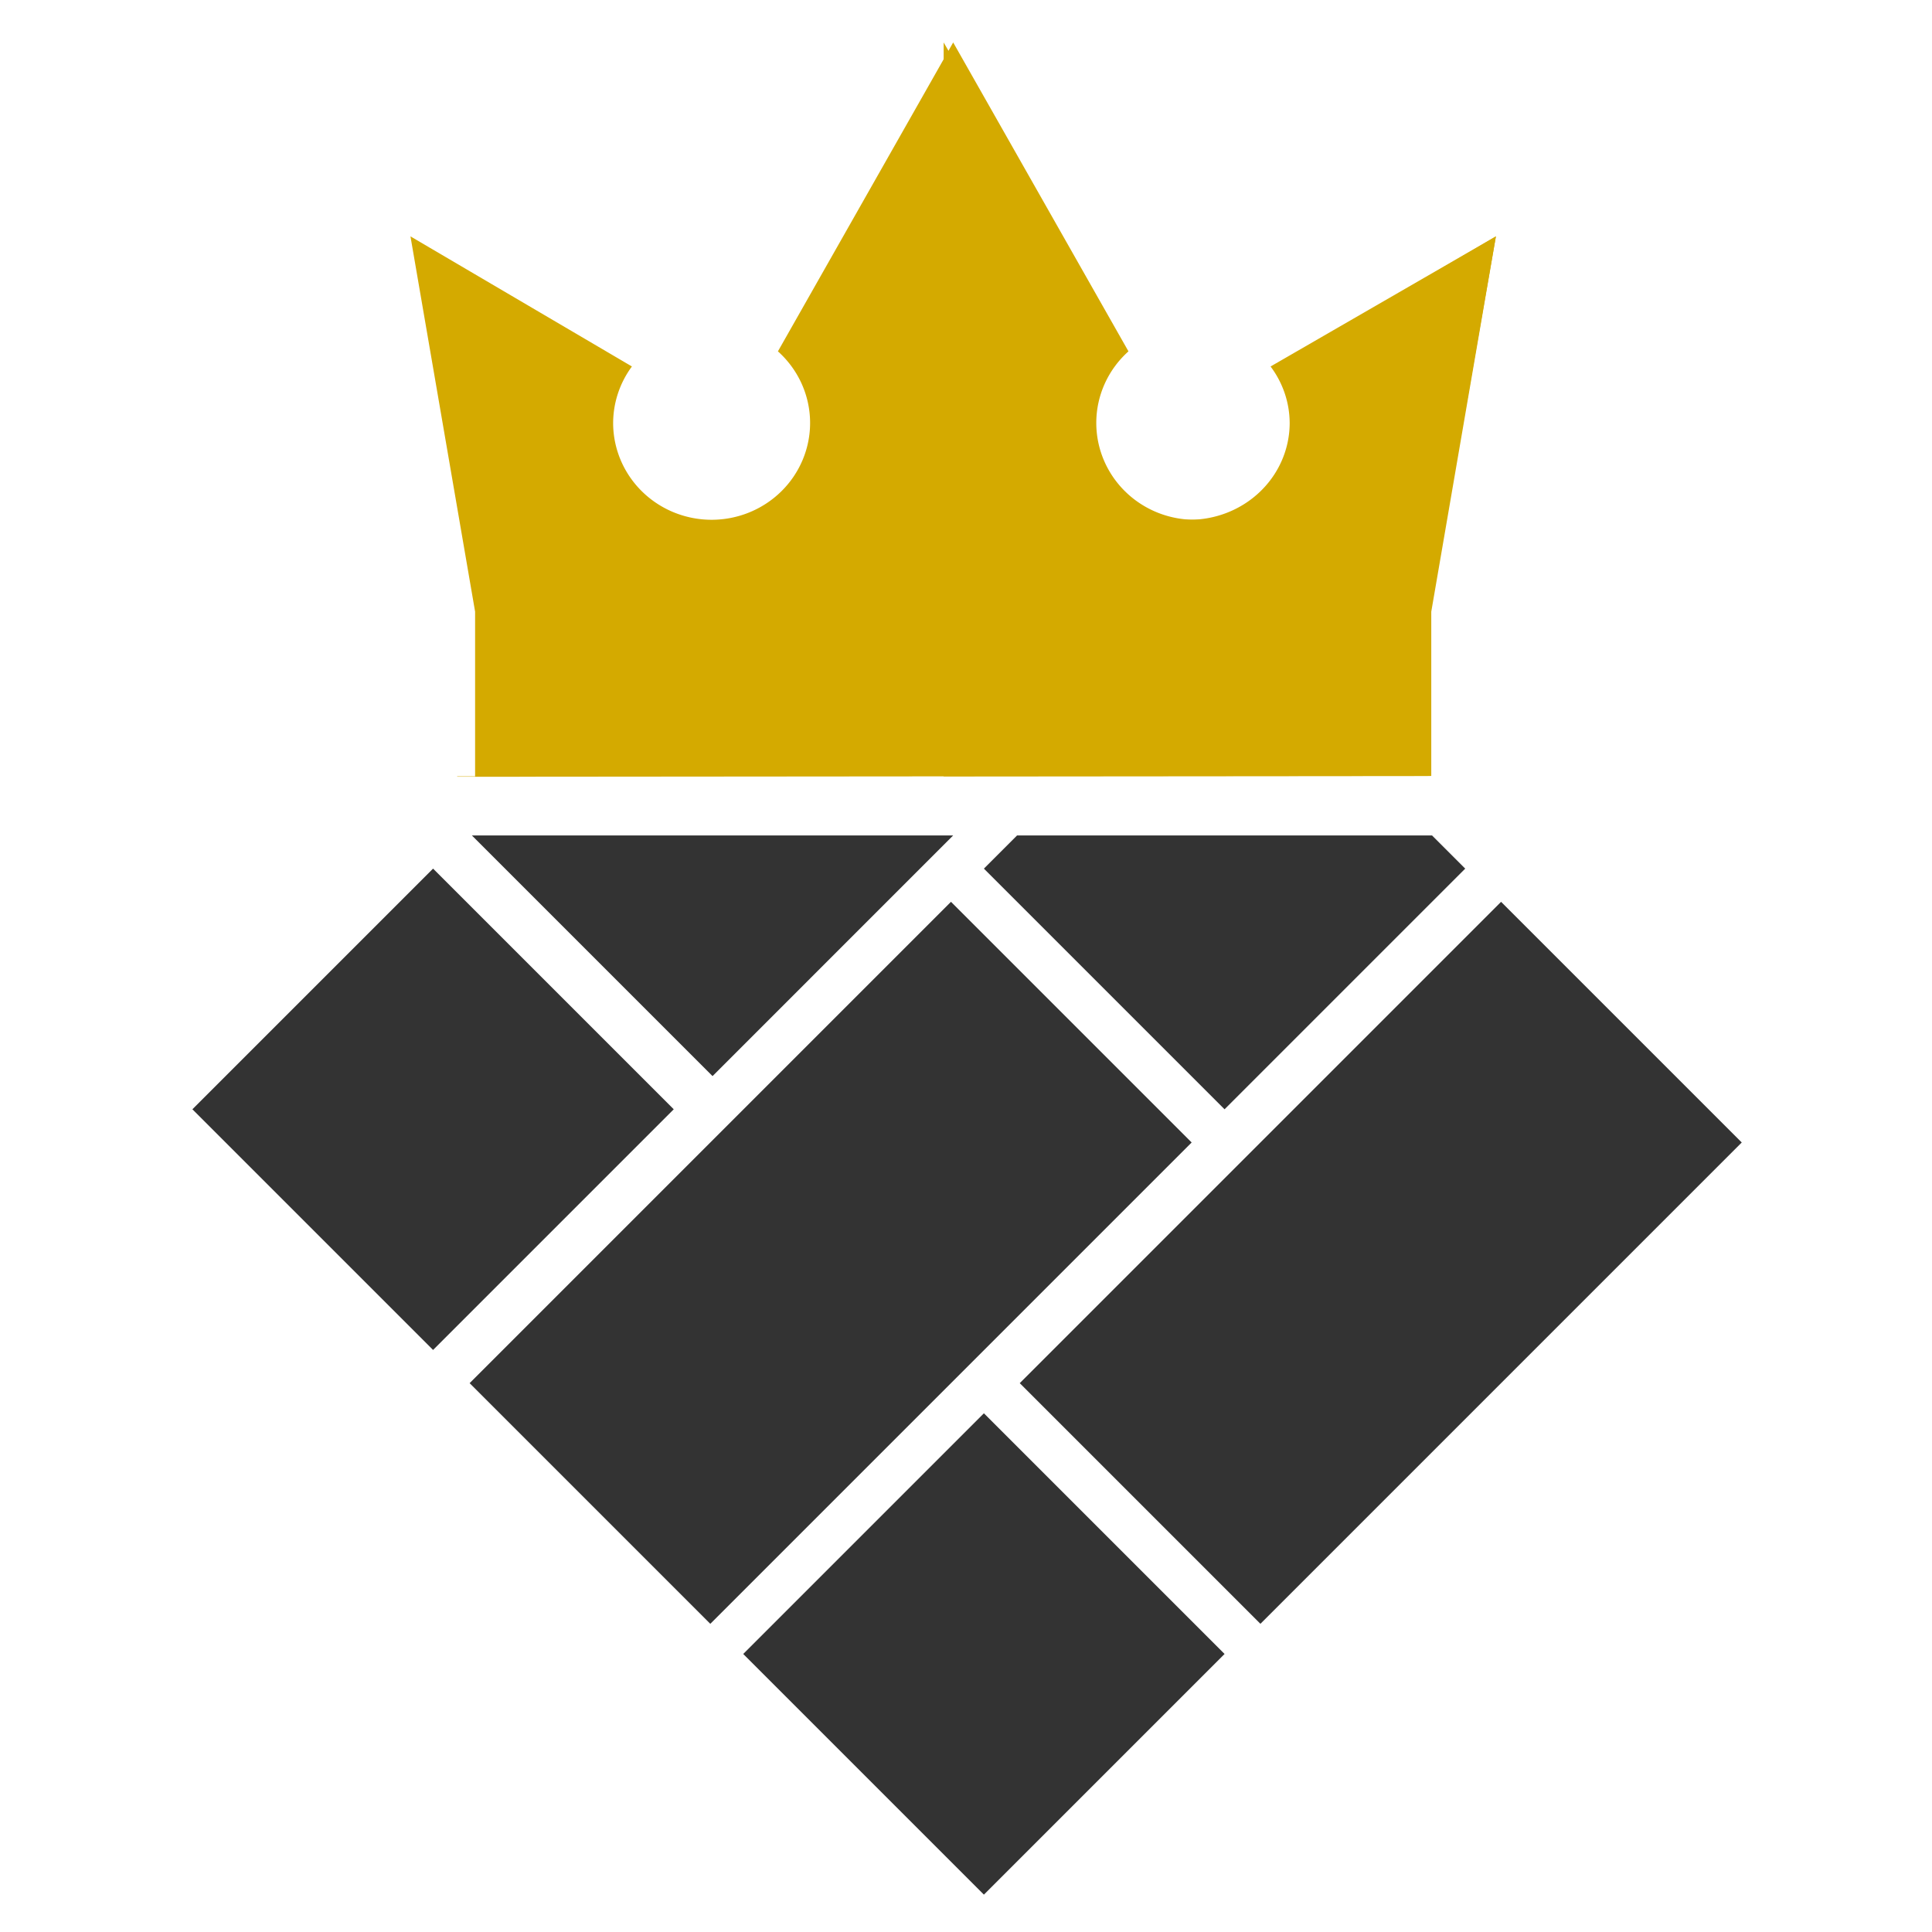 <?xml version="1.0" encoding="UTF-8" standalone="no"?> <svg xmlns:inkscape="http://www.inkscape.org/namespaces/inkscape" xmlns:sodipodi="http://sodipodi.sourceforge.net/DTD/sodipodi-0.dtd" xmlns="http://www.w3.org/2000/svg" xmlns:svg="http://www.w3.org/2000/svg" width="512" height="512" viewBox="0 0 135.467 135.467" version="1.1" id="svg1" inkscape:version="1.3.2 (091e20e, 2023-11-25, custom)" sodipodi:docname="p2.svg" inkscape:export-filename="p2.png" inkscape:export-xdpi="96" inkscape:export-ydpi="96"><defs id="defs1"></defs><g inkscape:label="Warstwa 1" inkscape:groupmode="layer" id="layer1"><path id="rect8" style="display:none;fill:#1a1a1a;fill-rule:evenodd;stroke-width:0.2;stroke-linecap:square;stroke-miterlimit:3.8;paint-order:markers stroke fill" d="M 49.683,64.053 33.057,80.038 76.632,125.36 120.753,82.938 102.596,64.053 Z"></path><path id="rect1" style="fill:#333333;fill-rule:evenodd;stroke-width:0.22;stroke-linecap:square;stroke-miterlimit:3.8;paint-order:markers stroke fill" d="m 71.316,58.578 -2.328,2.328 16.875,16.875 16.875,-16.875 -2.328,-2.328 z"></path><path id="rect2" style="fill:#333333;fill-rule:evenodd;stroke-width:0.22;stroke-linecap:square;stroke-miterlimit:3.8;paint-order:markers stroke fill" d="M 66.68,63.233 49.805,80.108 32.93,96.983 49.805,113.858 66.68,96.983 83.555,80.108 Z"></path><rect style="fill:#333333;fill-rule:evenodd;stroke-width:0.22;stroke-linecap:square;stroke-miterlimit:3.8;paint-order:markers stroke fill" id="rect3" width="23.865" height="23.865" x="-142.719" y="-45.155" transform="rotate(-135)"></rect><path id="path3" style="fill:#333333;fill-rule:evenodd;stroke-width:0.22;stroke-linecap:square;stroke-miterlimit:3.8;paint-order:markers stroke fill" d="M 88.378,113.858 105.252,96.983 122.127,80.108 105.252,63.233 88.378,80.108 71.503,96.983 Z"></path><rect style="fill:#333333;fill-rule:evenodd;stroke-width:0.22;stroke-linecap:square;stroke-miterlimit:3.8;paint-order:markers stroke fill" id="rect4" width="23.865" height="23.865" x="-88.403" y="-45.46" transform="rotate(-135)"></rect><path id="path4" style="fill:#333333;fill-rule:evenodd;stroke-width:0.22;stroke-linecap:square;stroke-miterlimit:3.8;paint-order:markers stroke fill" d="M 33.086,58.578 49.961,75.453 66.835,58.578 Z"></path><path id="path6" style="fill:#d4aa00;fill-rule:evenodd;stroke-width:0.218;stroke-linecap:square;stroke-miterlimit:3.8;paint-order:markers stroke fill" d="M 66.835,2.976 54.546,24.636 a 6.905,6.789 0 0 1 2.256,5.02 6.905,6.789 0 0 1 -6.905,6.789 6.905,6.789 0 0 1 -6.905,-6.789 6.905,6.789 0 0 1 1.316,-3.96 L 28.781,16.574 33.313,42.888 v 11.575 l 67.044,-0.055 V 42.888 h 5.6e-4 L 104.889,16.574 89.363,25.696 a 6.905,6.789 0 0 1 1.316,3.96 6.905,6.789 0 0 1 -6.905,6.789 6.905,6.789 0 0 1 -6.905,-6.789 6.905,6.789 0 0 1 2.256,-5.02 z"></path><path id="path9" style="fill:#d4aa00;fill-rule:evenodd;stroke-width:0.22;stroke-linecap:square;stroke-miterlimit:3.8;paint-order:markers stroke fill" d="M 66.167,2.976 V 54.436 l 34.11,-0.027 V 42.888 h 5.6e-4 l 4.611,-26.313 -15.799,9.122 a 7.026,6.789 0 0 1 1.339,3.96 7.026,6.789 0 0 1 -7.026,6.789 7.026,6.789 0 0 1 -7.026,-6.789 7.026,6.789 0 0 1 2.296,-5.02 z M 32.057,54.436 v 0.027 l 34.11,-0.027 z"></path></g></svg> 